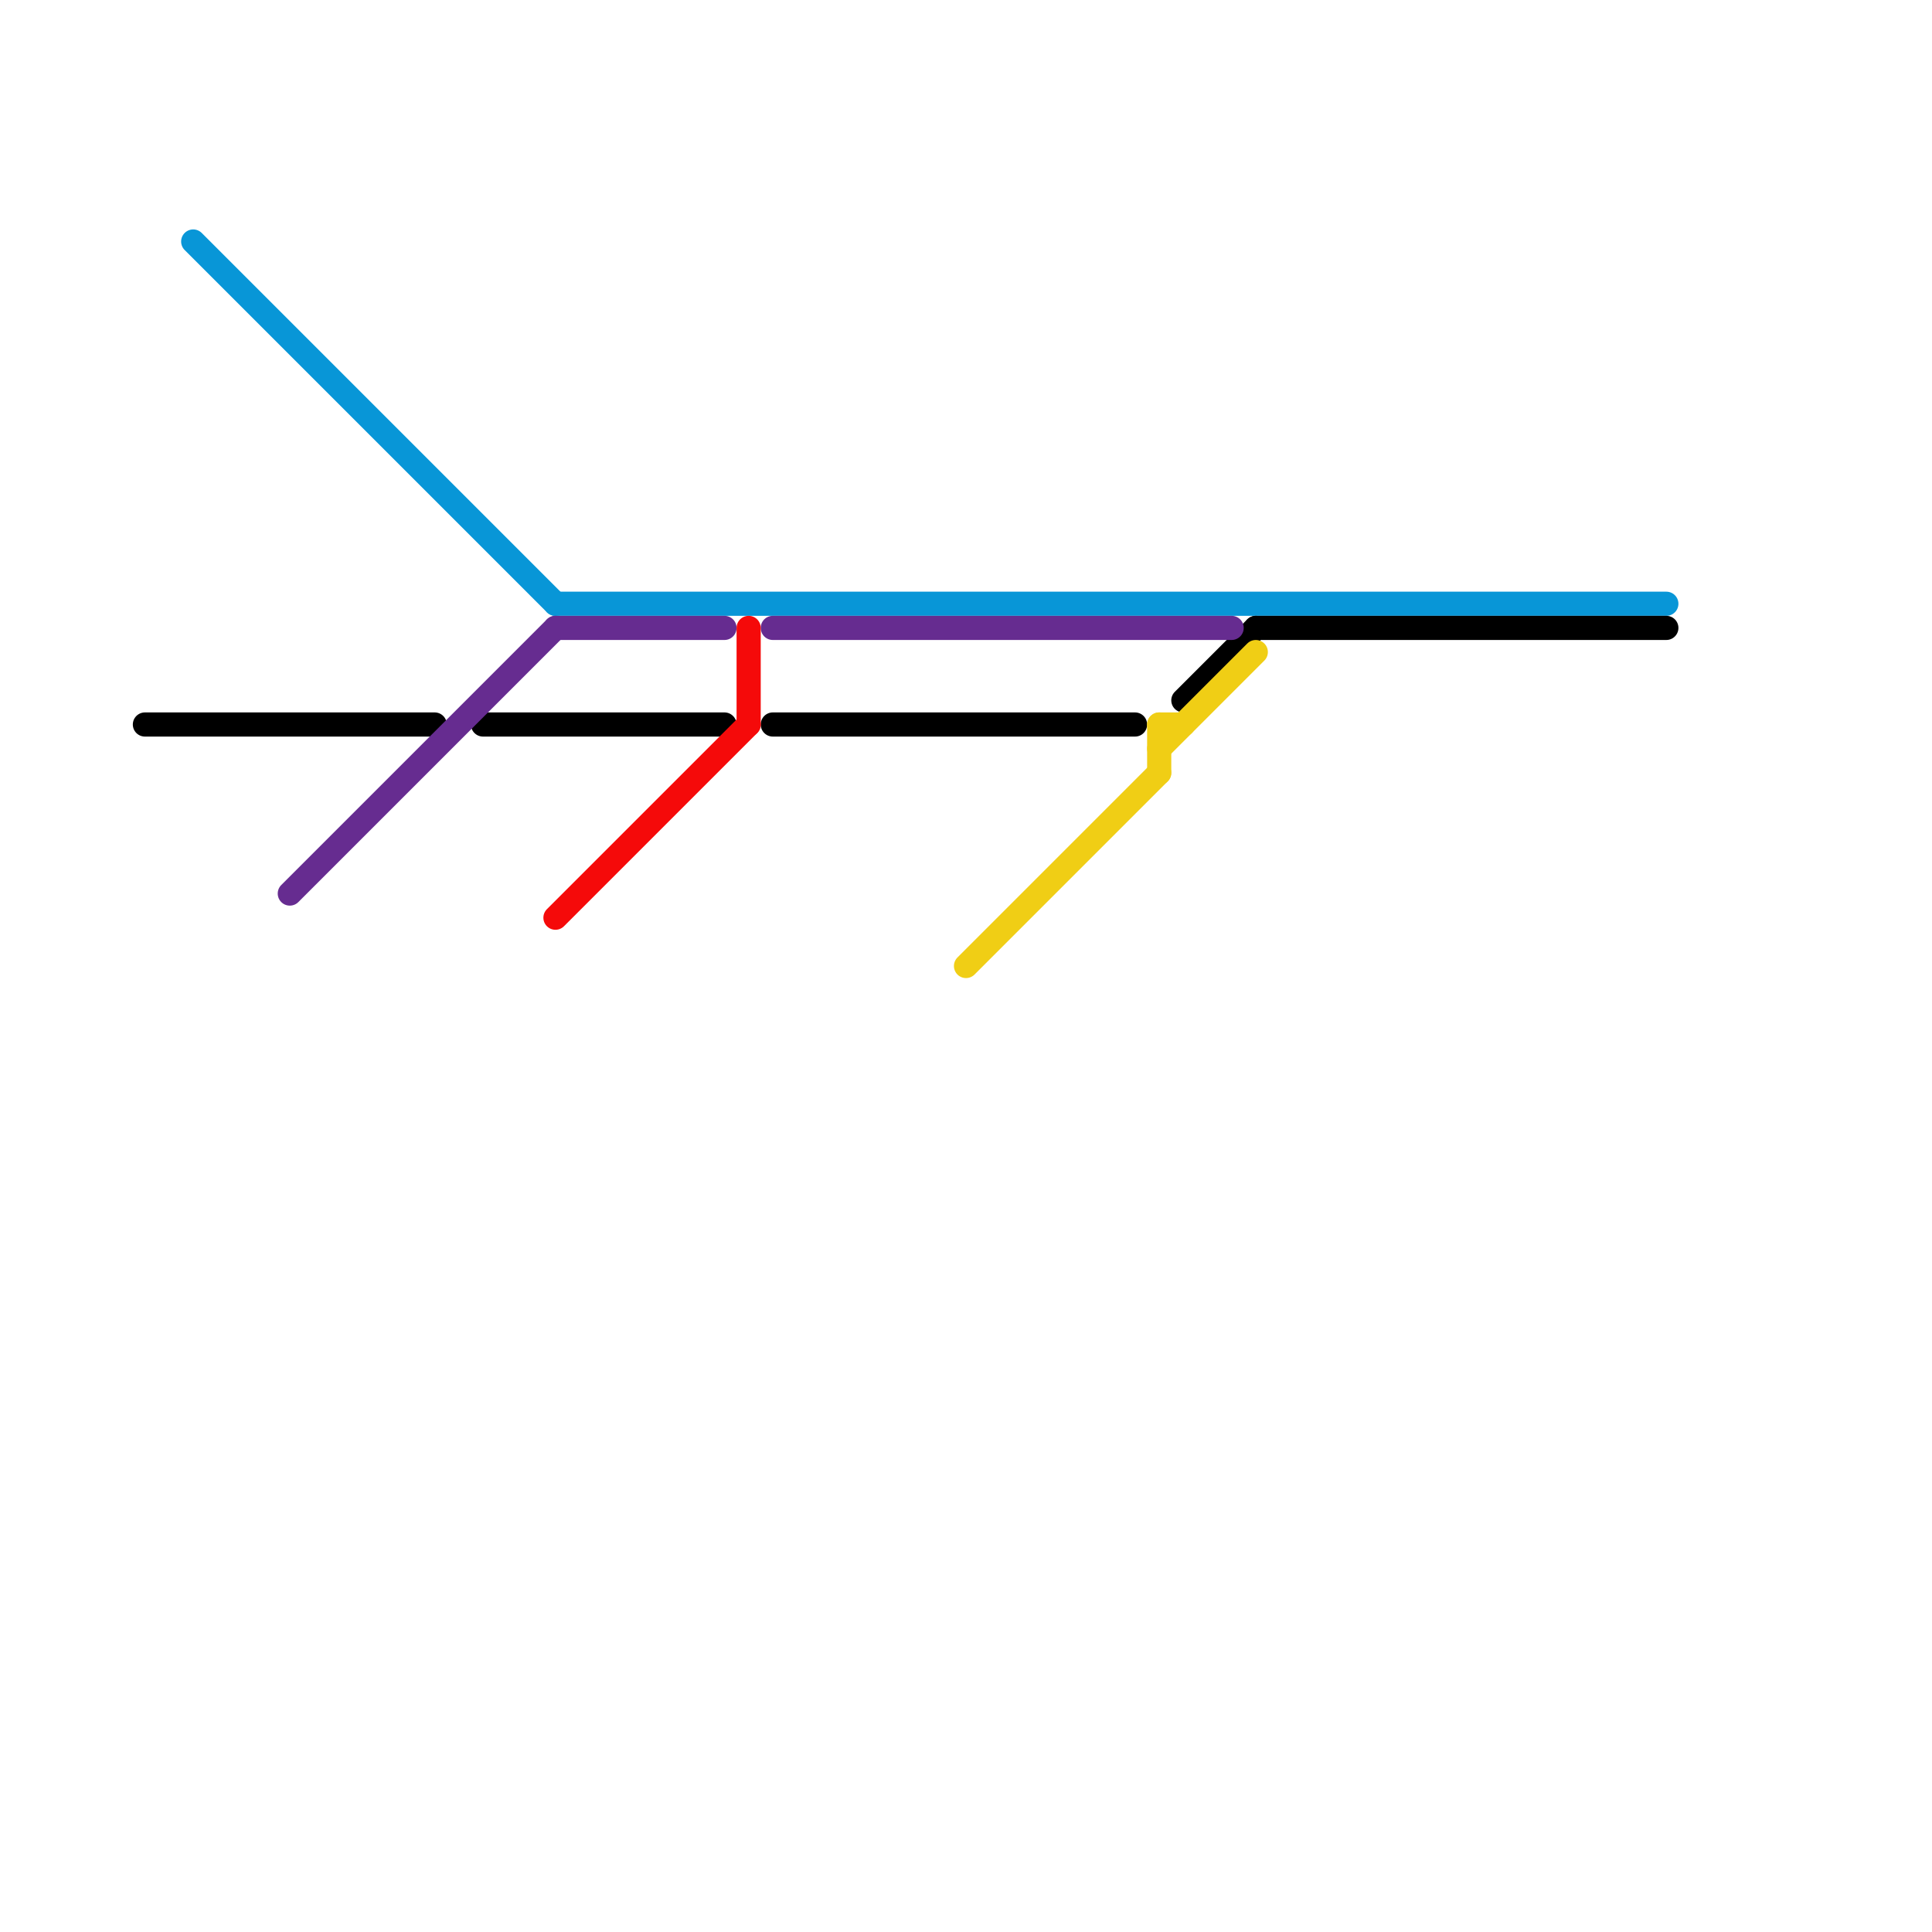 
<svg version="1.1" xmlns="http://www.w3.org/2000/svg" viewBox="0 0 80 80">
<style>text { font: 1px Helvetica; font-weight: 600; white-space: pre; dominant-baseline: central; } line { stroke-width: 1; fill: none; stroke-linecap: round; stroke-linejoin: round; } .c0 { stroke: #0896d7 } .c1 { stroke: #000000 } .c2 { stroke: #662c90 } .c3 { stroke: #f50a0a } .c4 { stroke: #f0ce15 }</style><defs><g id="wm-xf"><circle r="1.2" fill="#000"/><circle r="0.9" fill="#fff"/><circle r="0.6" fill="#000"/><circle r="0.3" fill="#fff"/></g><g id="wm"><circle r="0.6" fill="#000"/><circle r="0.3" fill="#fff"/></g></defs><line class="c0" x1="8" y1="10" x2="23" y2="25"/><line class="c0" x1="23" y1="25" x2="69" y2="25"/><line class="c1" x1="52" y1="26" x2="69" y2="26"/><line class="c1" x1="6" y1="30" x2="18" y2="30"/><line class="c1" x1="20" y1="30" x2="30" y2="30"/><line class="c1" x1="49" y1="29" x2="52" y2="26"/><line class="c1" x1="32" y1="30" x2="47" y2="30"/><line class="c2" x1="32" y1="26" x2="51" y2="26"/><line class="c2" x1="12" y1="37" x2="23" y2="26"/><line class="c2" x1="23" y1="26" x2="30" y2="26"/><line class="c3" x1="23" y1="38" x2="31" y2="30"/><line class="c3" x1="31" y1="26" x2="31" y2="30"/><line class="c4" x1="40" y1="40" x2="48" y2="32"/><line class="c4" x1="48" y1="30" x2="48" y2="32"/><line class="c4" x1="48" y1="30" x2="49" y2="30"/><line class="c4" x1="48" y1="31" x2="52" y2="27"/>
</svg>
